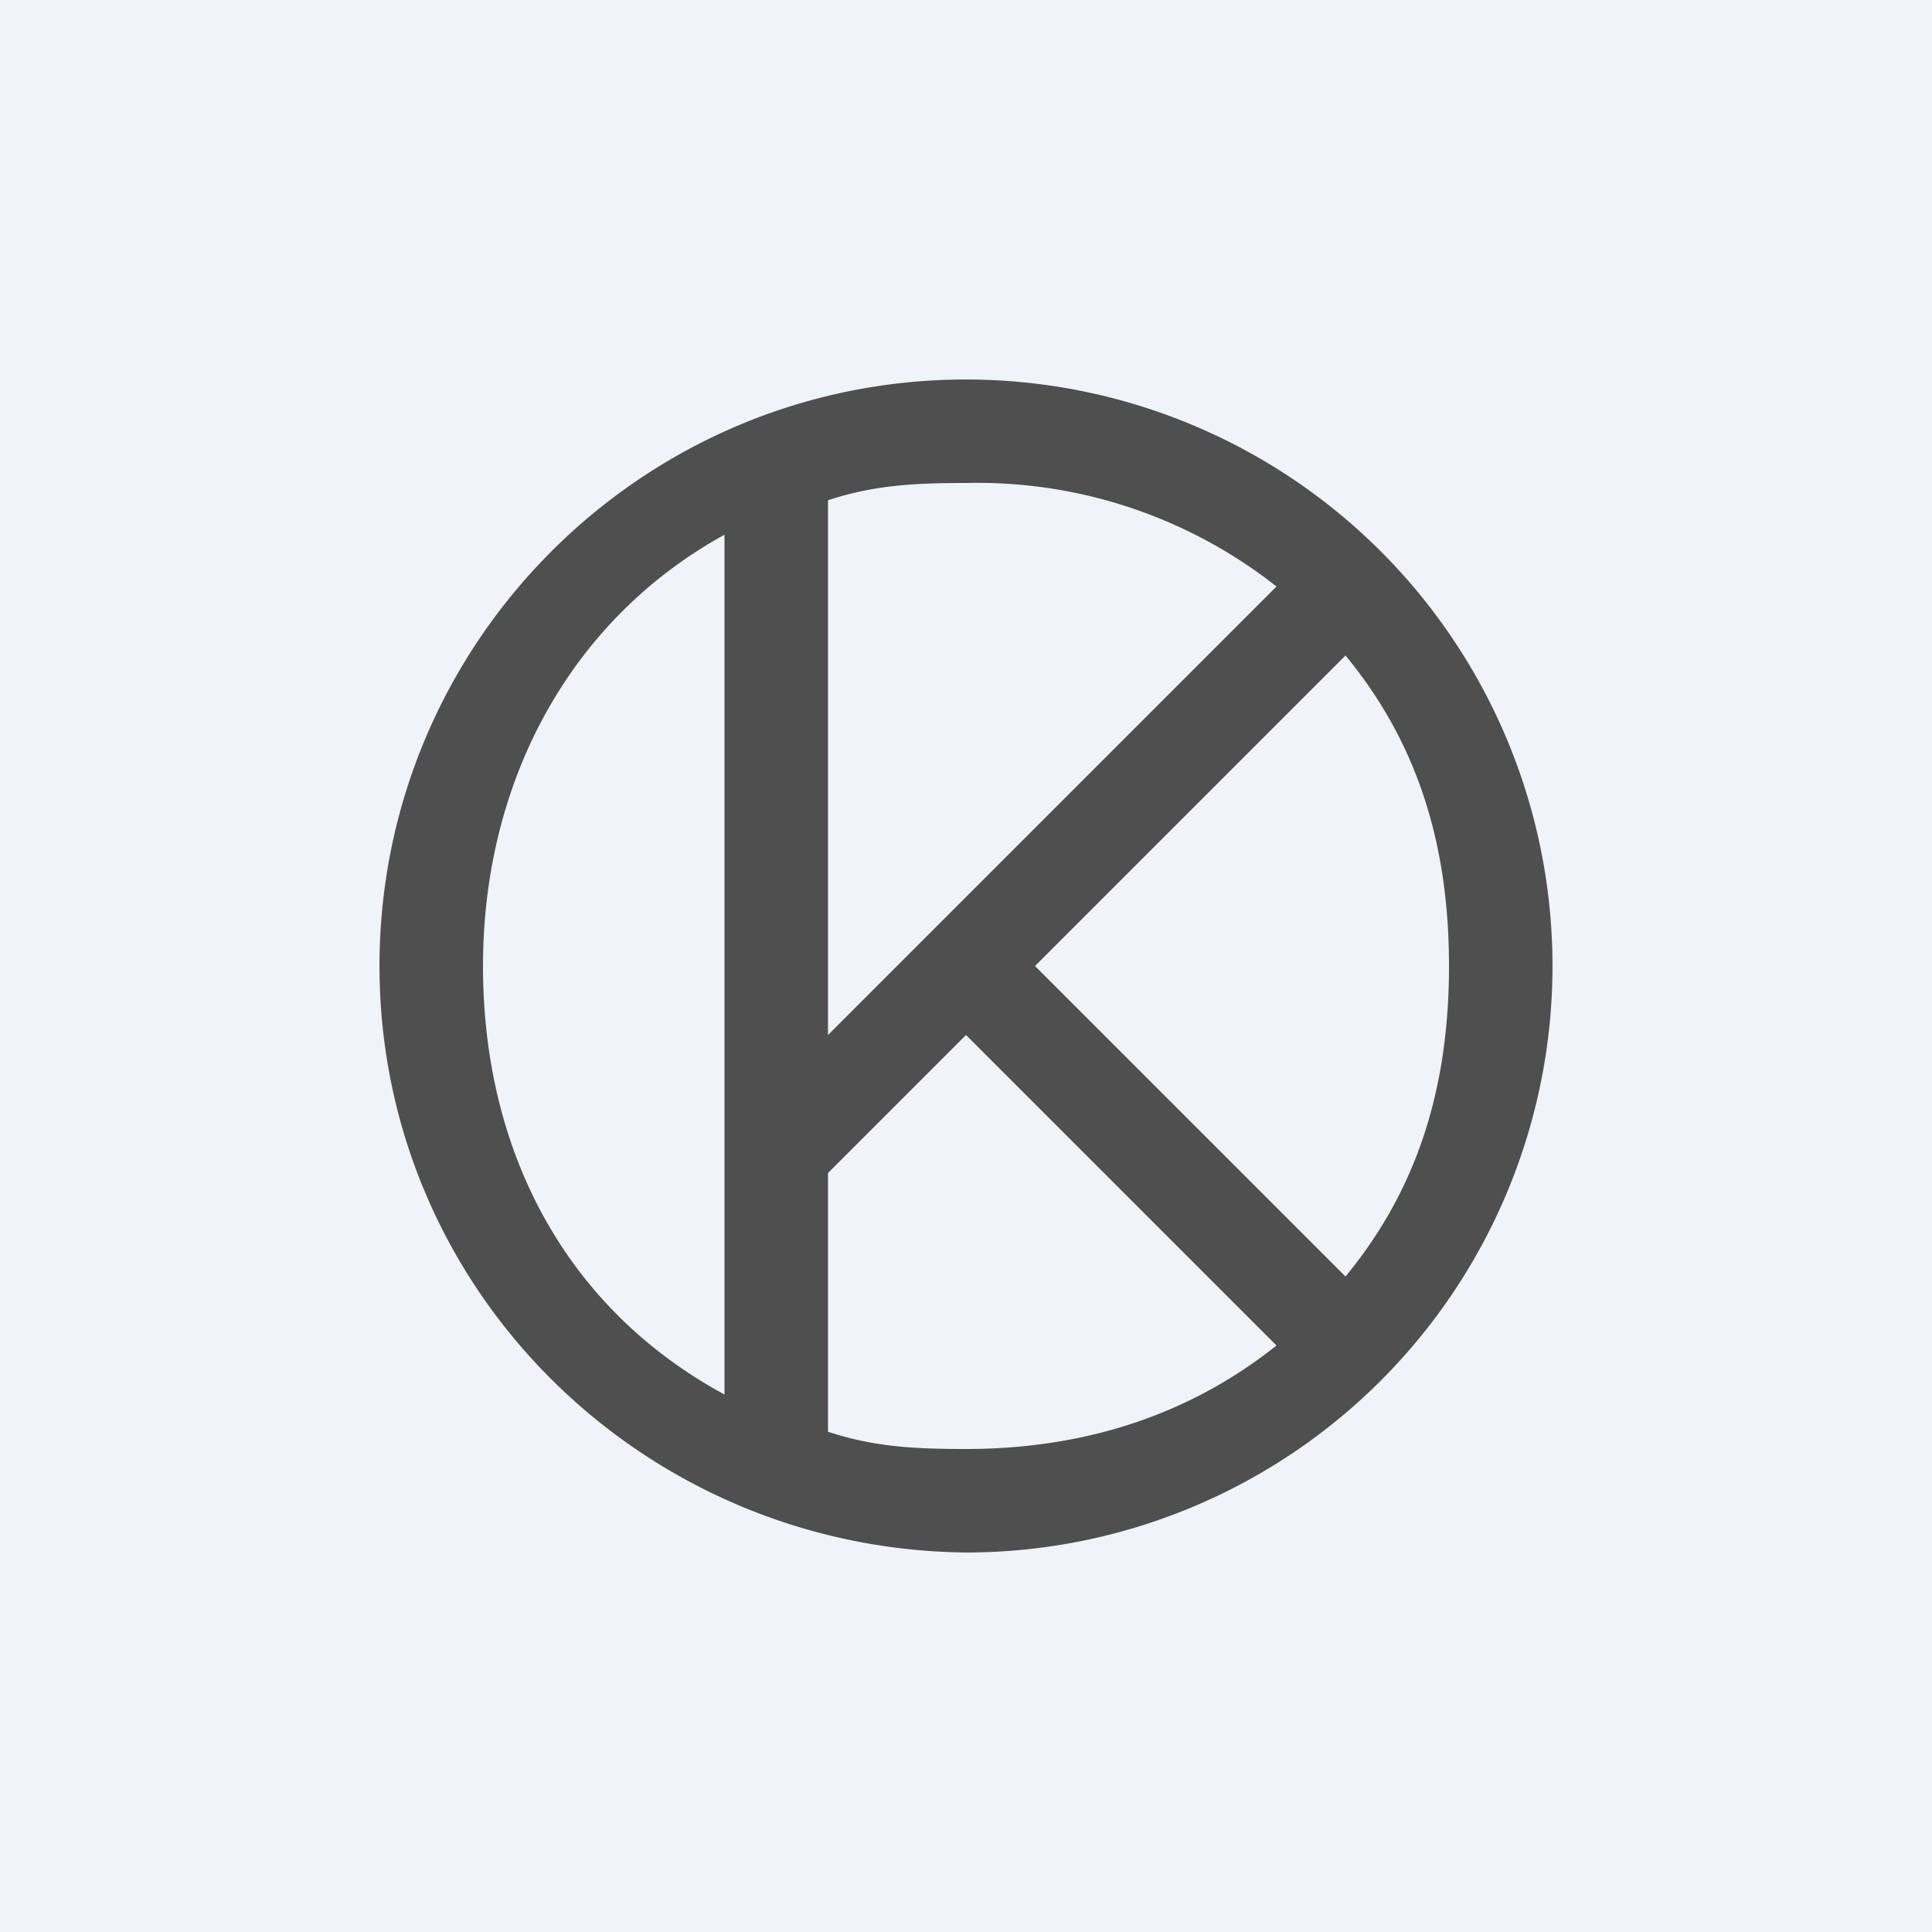 <!-- by TradingView --><svg width="56" height="56" viewBox="0 0 56 56" xmlns="http://www.w3.org/2000/svg"><path fill="#F0F3FA" d="M0 0h56v56H0z"/><path d="M28 11a17 17 0 1 1 0 34c-9.39-.1-17-7.63-17-17 0-9.37 7.61-17 17-17Zm-7 29.42V15.5c-4.44 2.44-7 7.11-7 12.5 0 5.49 2.49 9.98 7 12.42ZM28 30l-4 4v7.5c1.34.44 2.51.5 4 .5 3.46 0 6.49-1 9-3l-9-9Zm11-11-9 9 9 9c2.07-2.51 3-5.44 3-9 0-3.56-.93-6.49-3-9Zm-2-2a14 14 0 0 0-9-3c-1.49 0-2.66.06-4 .5V30l13-13Z" fill="#4F4F4F"/></svg>